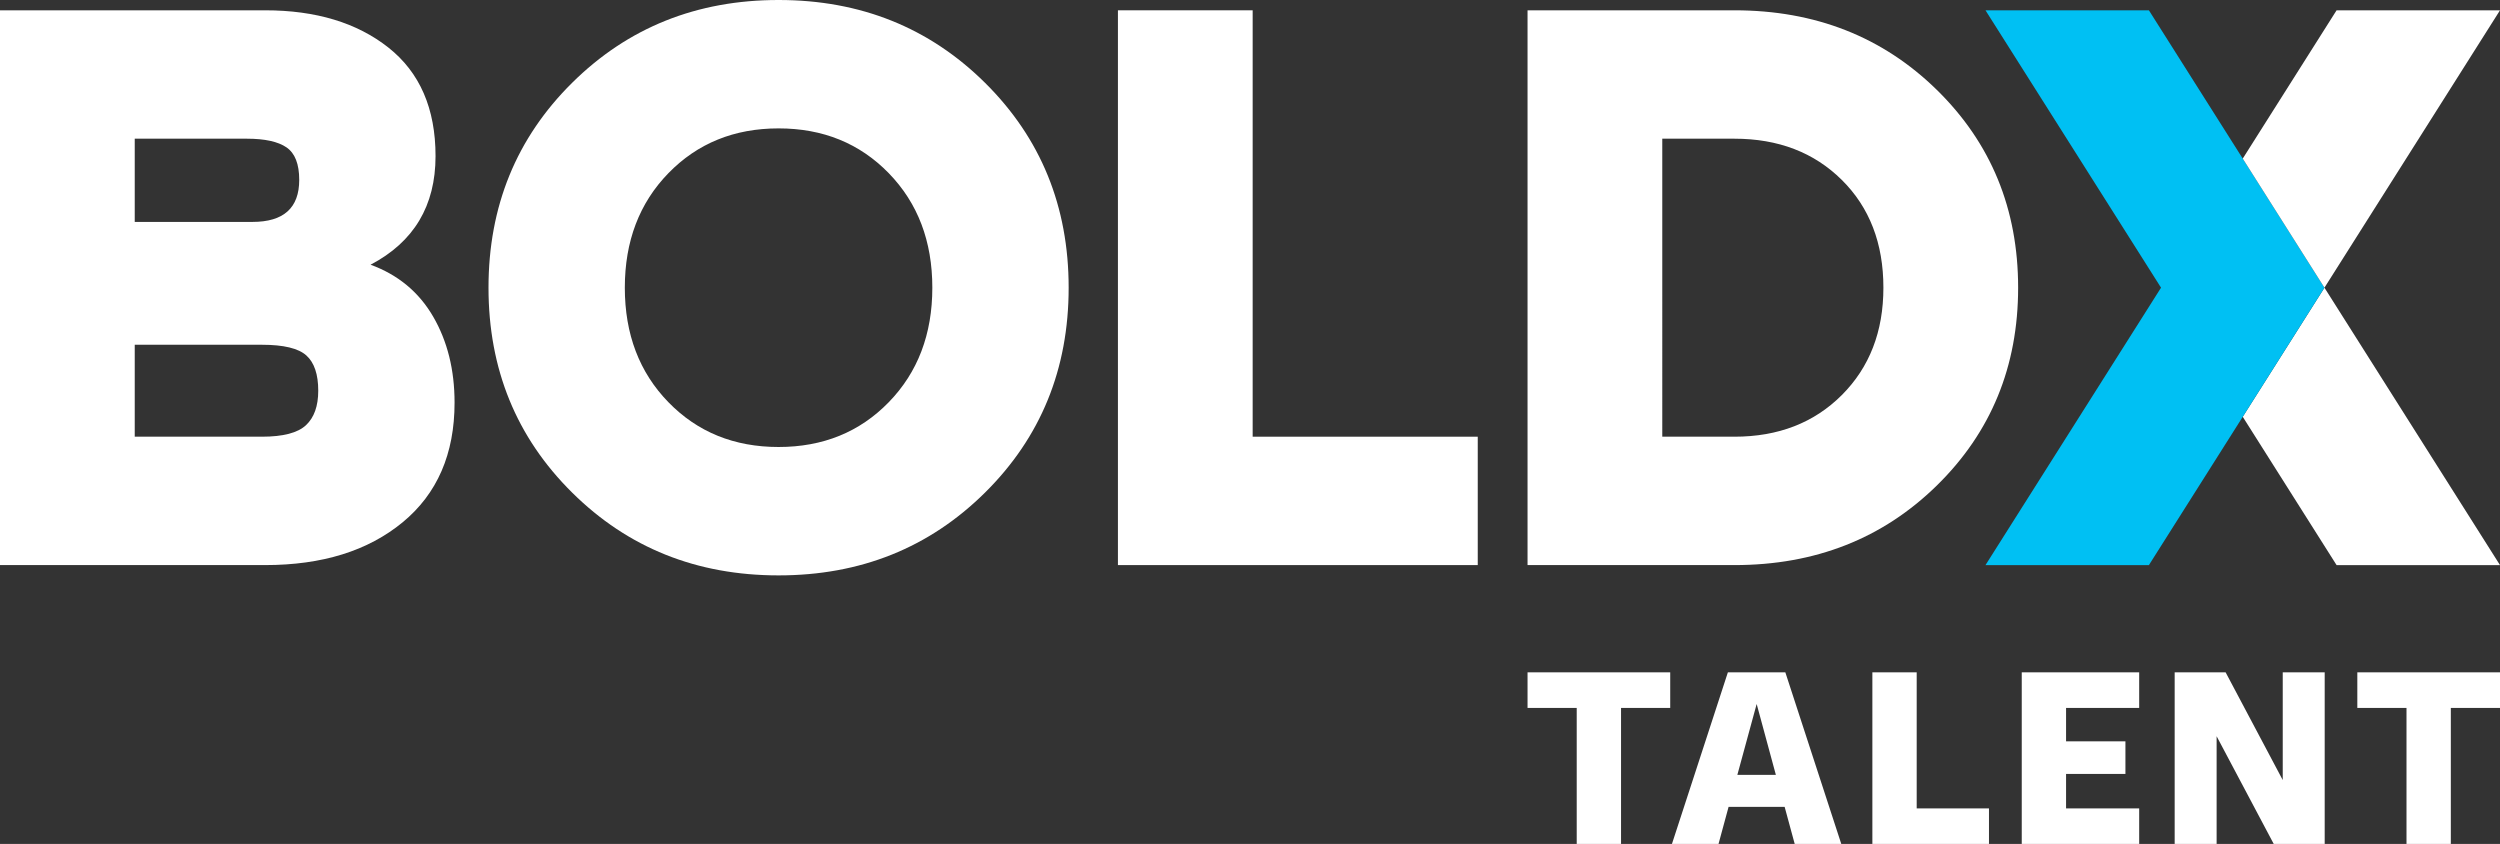 <?xml version="1.0" encoding="UTF-8" standalone="no"?>
<!-- Generator: Adobe Illustrator 28.1.0, SVG Export Plug-In . SVG Version: 6.00 Build 0)  -->

<svg
   version="1.1"
   id="Layer_1"
   x="0px"
   y="0px"
   viewBox="0 0 1940.532 655.081"
   xml:space="preserve"
   sodipodi:docname="logo-reverse.svg"
   width="1940.532"
   height="655.081"
   inkscape:version="1.3.2 (091e20ef0f, 2023-11-25, custom)"
   xmlns:inkscape="http://www.inkscape.org/namespaces/inkscape"
   xmlns:sodipodi="http://sodipodi.sourceforge.net/DTD/sodipodi-0.dtd"
   xmlns="http://www.w3.org/2000/svg"
   xmlns:svg="http://www.w3.org/2000/svg"><rect x="0" y="0" width="1940.532" height="655.081" fill="#333333" stroke="none"/><defs
   id="defs12" /><sodipodi:namedview
   id="namedview12"
   pagecolor="#ffffff"
   bordercolor="#000000"
   borderopacity="0.25"
   inkscape:showpageshadow="2"
   inkscape:pageopacity="0.0"
   inkscape:pagecheckerboard="0"
   inkscape:deskcolor="#d1d1d1"
   inkscape:zoom="1.4465"
   inkscape:cx="970.27307"
   inkscape:cy="327.34186"
   inkscape:window-width="3440"
   inkscape:window-height="1384"
   inkscape:window-x="0"
   inkscape:window-y="32"
   inkscape:window-maximized="1"
   inkscape:current-layer="Layer_1" />
<g
   id="g12"
   transform="translate(-29.734,-72.46)">
	<g
   id="g6">
		<path
   style="fill:#ffffff"
   d="m 1253.603,621.944 h -38.172 V 594.35 h 110.746 v 27.595 h -38.173 V 727.54 h -34.401 z"
   id="path1" />
		<path
   style="fill:#ffffff"
   d="m 1370.929,594.35 h 44.611 l 43.416,133.19 h -36.149 l -7.818,-28.79 h -43.508 l -7.818,28.79 h -36.149 z m 37.253,79.564 -14.901,-55.005 -14.993,55.005 z"
   id="path2" />
		<path
   style="fill:#ffffff"
   d="m 1483.091,594.35 h 34.401 v 105.595 h 56.109 v 27.595 h -90.51 z"
   id="path3" />
		<path
   style="fill:#ffffff"
   d="m 1599.037,594.35 h 91.154 v 27.595 h -56.753 v 25.939 h 46.083 v 25.295 h -46.083 v 26.767 h 56.753 v 27.595 h -91.154 z"
   id="path4" />
		<path
   style="fill:#ffffff"
   d="m 1717.74,594.35 h 39.552 l 44.335,83.612 V 594.35 h 32.562 v 133.19 h -39.552 l -44.335,-83.612 v 83.612 h -32.562 z"
   id="path5" />
		<path
   style="fill:#ffffff"
   d="M 1897.693,621.944 H 1859.52 V 594.35 h 110.746 v 27.595 h -38.172 V 727.54 h -34.401 z"
   id="path6" />
	</g>
	<g
   id="g10">
		<path
   style="fill:#ffffff"
   d="m 317.363,277.933 c 21.32,7.797 37.528,21.226 48.6,40.296 11.075,19.07 16.611,41.323 16.611,66.749 0,39.786 -13.437,70.747 -40.296,92.895 -26.865,22.147 -62.44,33.22 -106.735,33.22 H 29.734 V 80.458 h 205.809 c 39.371,0 71.257,9.641 95.663,28.912 24.395,19.285 36.603,47.372 36.603,84.282 0,38.555 -16.82,66.653 -50.446,84.281 z m -55.367,-65.824 c 0,-12.306 -3.286,-20.705 -9.841,-25.225 -6.567,-4.509 -16.823,-6.767 -30.761,-6.767 h -87.077 v 64.596 H 225.7 c 24.196,0 36.296,-10.86 36.296,-32.604 z M 233.081,411.43 c 16.4,0 27.781,-2.969 34.144,-8.92 6.355,-5.94 9.535,-14.86 9.535,-26.762 0,-12.707 -3.074,-21.838 -9.226,-27.374 -6.154,-5.536 -17.639,-8.307 -34.453,-8.307 h -98.765 v 71.363 z"
   id="path7" />
		<path
   style="fill:#ffffff"
   d="M 473.82,136.747 C 517.084,93.895 570.499,72.46 634.076,72.46 c 63.568,0 116.983,21.434 160.259,64.287 43.264,42.861 64.902,95.875 64.902,159.028 0,63.162 -21.638,116.176 -64.902,159.028 -43.276,42.861 -96.691,64.287 -160.259,64.287 -63.577,0 -116.992,-21.426 -160.256,-64.287 -43.276,-42.852 -64.905,-95.866 -64.905,-159.028 0,-63.153 21.629,-116.167 64.905,-159.028 z m 245.768,70.132 c -22.56,-23.167 -51.062,-34.76 -85.512,-34.76 -34.451,0 -62.961,11.593 -85.51,34.76 -22.562,23.175 -33.838,52.811 -33.838,88.896 0,36.094 11.276,65.729 33.838,88.896 22.548,23.175 51.059,34.757 85.51,34.757 34.451,0 62.953,-11.582 85.512,-34.757 22.551,-23.167 33.835,-52.802 33.835,-88.896 0,-36.085 -11.284,-65.721 -33.835,-88.896 z"
   id="path8" />
		<path
   style="fill:#ffffff"
   d="m 1002.064,411.43 h 174.715 v 99.662 H 897.481 V 80.458 h 104.583 z"
   id="path9" />
		<path
   style="fill:#ffffff"
   d="m 1375.996,80.458 c 62.75,0 115.137,20.607 157.182,61.825 42.034,41.218 63.056,92.385 63.056,153.492 0,61.115 -21.022,112.271 -63.056,153.489 -42.045,41.218 -94.432,61.828 -157.182,61.828 H 1215.431 V 80.458 Z m 0,330.972 c 34.038,0 61.828,-10.766 83.36,-32.298 21.529,-21.532 32.295,-49.31 32.295,-83.357 0,-34.451 -10.766,-62.337 -32.295,-83.666 -21.532,-21.32 -49.321,-31.992 -83.36,-31.992 h -55.983 V 411.43 Z"
   id="path10" />
	</g>
	<polygon
   style="fill:#ffffff"
   points="1770.577,395.971 1834.001,295.768 1970.266,511.103 1843.418,511.103 "
   id="polygon10" />
	<polygon
   style="fill:#00c0f3"
   points="1570.888,511.103 1707.153,295.768 1570.888,80.458 1697.736,80.458 1834.001,295.768 1697.736,511.103 "
   id="polygon11" />
	<polygon
   style="fill:#ffffff"
   points="1770.577,195.565 1843.418,80.458 1970.266,80.458 1834.001,295.768 "
   id="polygon12" />
</g>
</svg>
